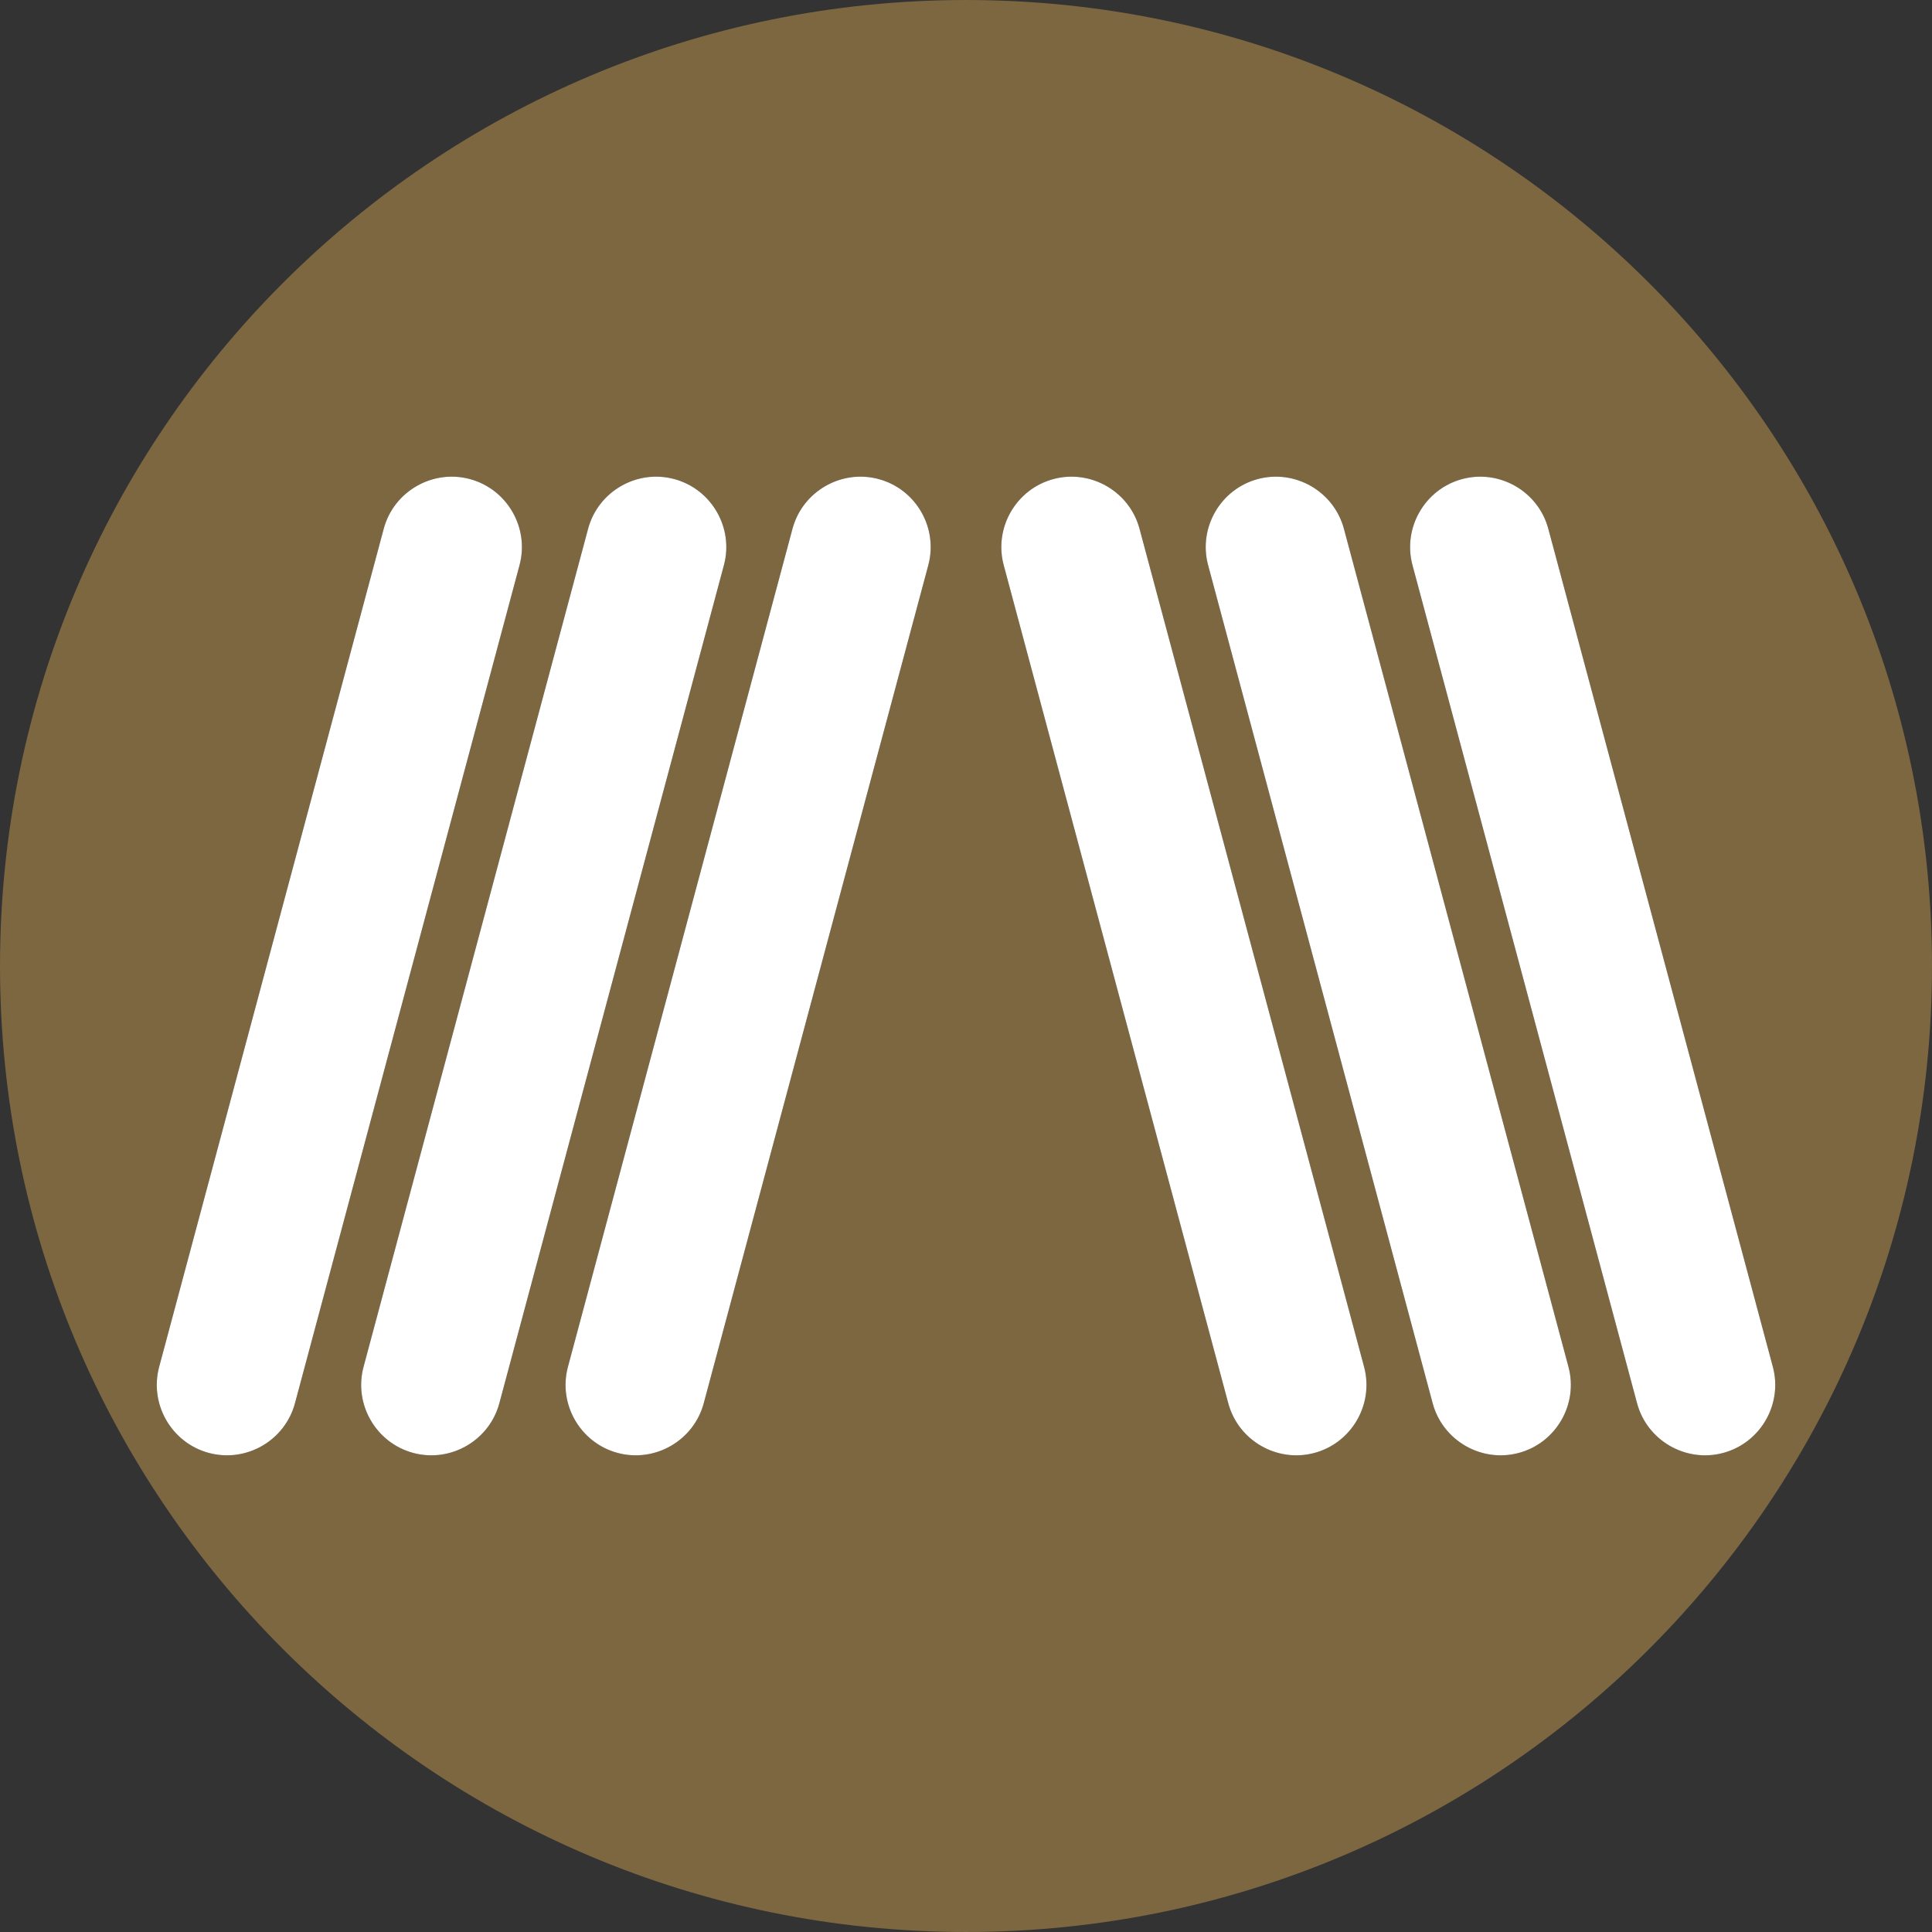 <svg xmlns="http://www.w3.org/2000/svg" xmlns:xlink="http://www.w3.org/1999/xlink" xmlns:xodm="http://www.corel.com/coreldraw/odm/2003" xml:space="preserve" width="480px" height="480px" fill-rule="evenodd" clip-rule="evenodd" viewBox="0 0 480 480"><rect x="0" y="0" width="480" height="480" fill="#333333" stroke="none"/> <g id="Camada_x0020_1">  <path fill="#7D6741" d="M305.16 348.628l-55.79 -208.218c-2.487,-9.279 3.069,-18.903 12.35,-21.39 9.279,-2.488 18.904,3.068 21.391,12.349l55.793 208.219c2.487,9.281 -3.072,18.903 -12.35,21.39 -9.282,2.488 -18.907,-3.068 -21.394,-12.35zm-305.158 -108.628c0,132.547 107.451,239.998 239.998,239.998 132.547,0 239.998,-107.451 239.998,-239.998 0,-132.547 -107.451,-239.998 -239.998,-239.998 -132.547,0 -239.998,107.451 -239.998,239.998zm300.148 -99.59c-2.487,-9.279 3.069,-18.903 12.35,-21.39 9.278,-2.488 18.903,3.068 21.39,12.349l55.791 208.219c2.487,9.281 -3.069,18.903 -12.35,21.39 -9.279,2.488 -18.904,-3.068 -21.391,-12.35l-55.79 -208.218zm50.777 0c-2.485,-9.279 3.072,-18.903 12.35,-21.39 9.281,-2.488 18.906,3.068 21.393,12.349l55.791 208.219c2.487,9.281 -3.069,18.903 -12.35,21.39 -9.279,2.488 -18.904,-3.068 -21.391,-12.35l-55.793 -208.218zm-120.291 0l-55.793 208.218c-2.487,9.282 -12.112,14.838 -21.39,12.35 -9.282,-2.487 -14.838,-12.109 -12.351,-21.39l55.79 -208.219c2.488,-9.281 12.112,-14.837 21.391,-12.349 9.281,2.487 14.837,12.111 12.353,21.39zm-50.78 0l-55.793 208.218c-2.487,9.282 -12.112,14.838 -21.39,12.35 -9.282,-2.487 -14.838,-12.109 -12.35,-21.39l55.79 -208.219c2.487,-9.281 12.112,-14.837 21.393,-12.349 9.279,2.487 14.837,12.111 12.35,21.39zm-50.78 0l-55.793 208.218c-2.487,9.282 -12.109,14.838 -21.39,12.35 -9.279,-2.487 -14.838,-12.109 -12.35,-21.39l55.792 -208.219c2.485,-9.281 12.11,-14.837 21.391,-12.349 9.279,2.487 14.837,12.111 12.35,21.39z"></path> <path fill="white" d="M73.283 348.628l55.793 -208.218c2.487,-9.279 -3.071,-18.903 -12.35,-21.39 -9.281,-2.488 -18.906,3.068 -21.391,12.349l-55.792 208.219c-2.488,9.281 3.071,18.903 12.35,21.39 9.281,2.488 18.903,-3.068 21.39,-12.35z"></path> <path fill="white" d="M146.113 131.369l-55.79 208.219c-2.488,9.281 3.068,18.903 12.35,21.39 9.278,2.488 18.903,-3.068 21.39,-12.35l55.793 -208.218c2.487,-9.279 -3.071,-18.903 -12.35,-21.39 -9.281,-2.488 -18.906,3.068 -21.393,12.349z"></path> <path fill="white" d="M196.892 131.369l-55.79 208.219c-2.487,9.281 3.069,18.903 12.351,21.39 9.278,2.488 18.903,-3.068 21.39,-12.35l55.793 -208.218c2.484,-9.279 -3.072,-18.903 -12.353,-21.39 -9.279,-2.488 -18.903,3.068 -21.391,12.349z"></path> <path fill="white" d="M249.37 140.41l55.79 208.218c2.487,9.282 12.112,14.838 21.394,12.35 9.278,-2.487 14.837,-12.109 12.35,-21.39l-55.793 -208.219c-2.487,-9.281 -12.112,-14.837 -21.391,-12.349 -9.281,2.487 -14.837,12.111 -12.35,21.39z"></path> <path fill="white" d="M300.15 140.41l55.79 208.218c2.487,9.282 12.112,14.838 21.391,12.35 9.281,-2.487 14.837,-12.109 12.35,-21.39l-55.791 -208.219c-2.487,-9.281 -12.112,-14.837 -21.39,-12.349 -9.281,2.487 -14.837,12.111 -12.35,21.39z"></path> <path fill="white" d="M350.927 140.41l55.793 208.218c2.487,9.282 12.112,14.838 21.391,12.35 9.281,-2.487 14.837,-12.109 12.35,-21.39l-55.791 -208.219c-2.487,-9.281 -12.112,-14.837 -21.393,-12.349 -9.278,2.487 -14.835,12.111 -12.35,21.39z"></path> </g> </svg>